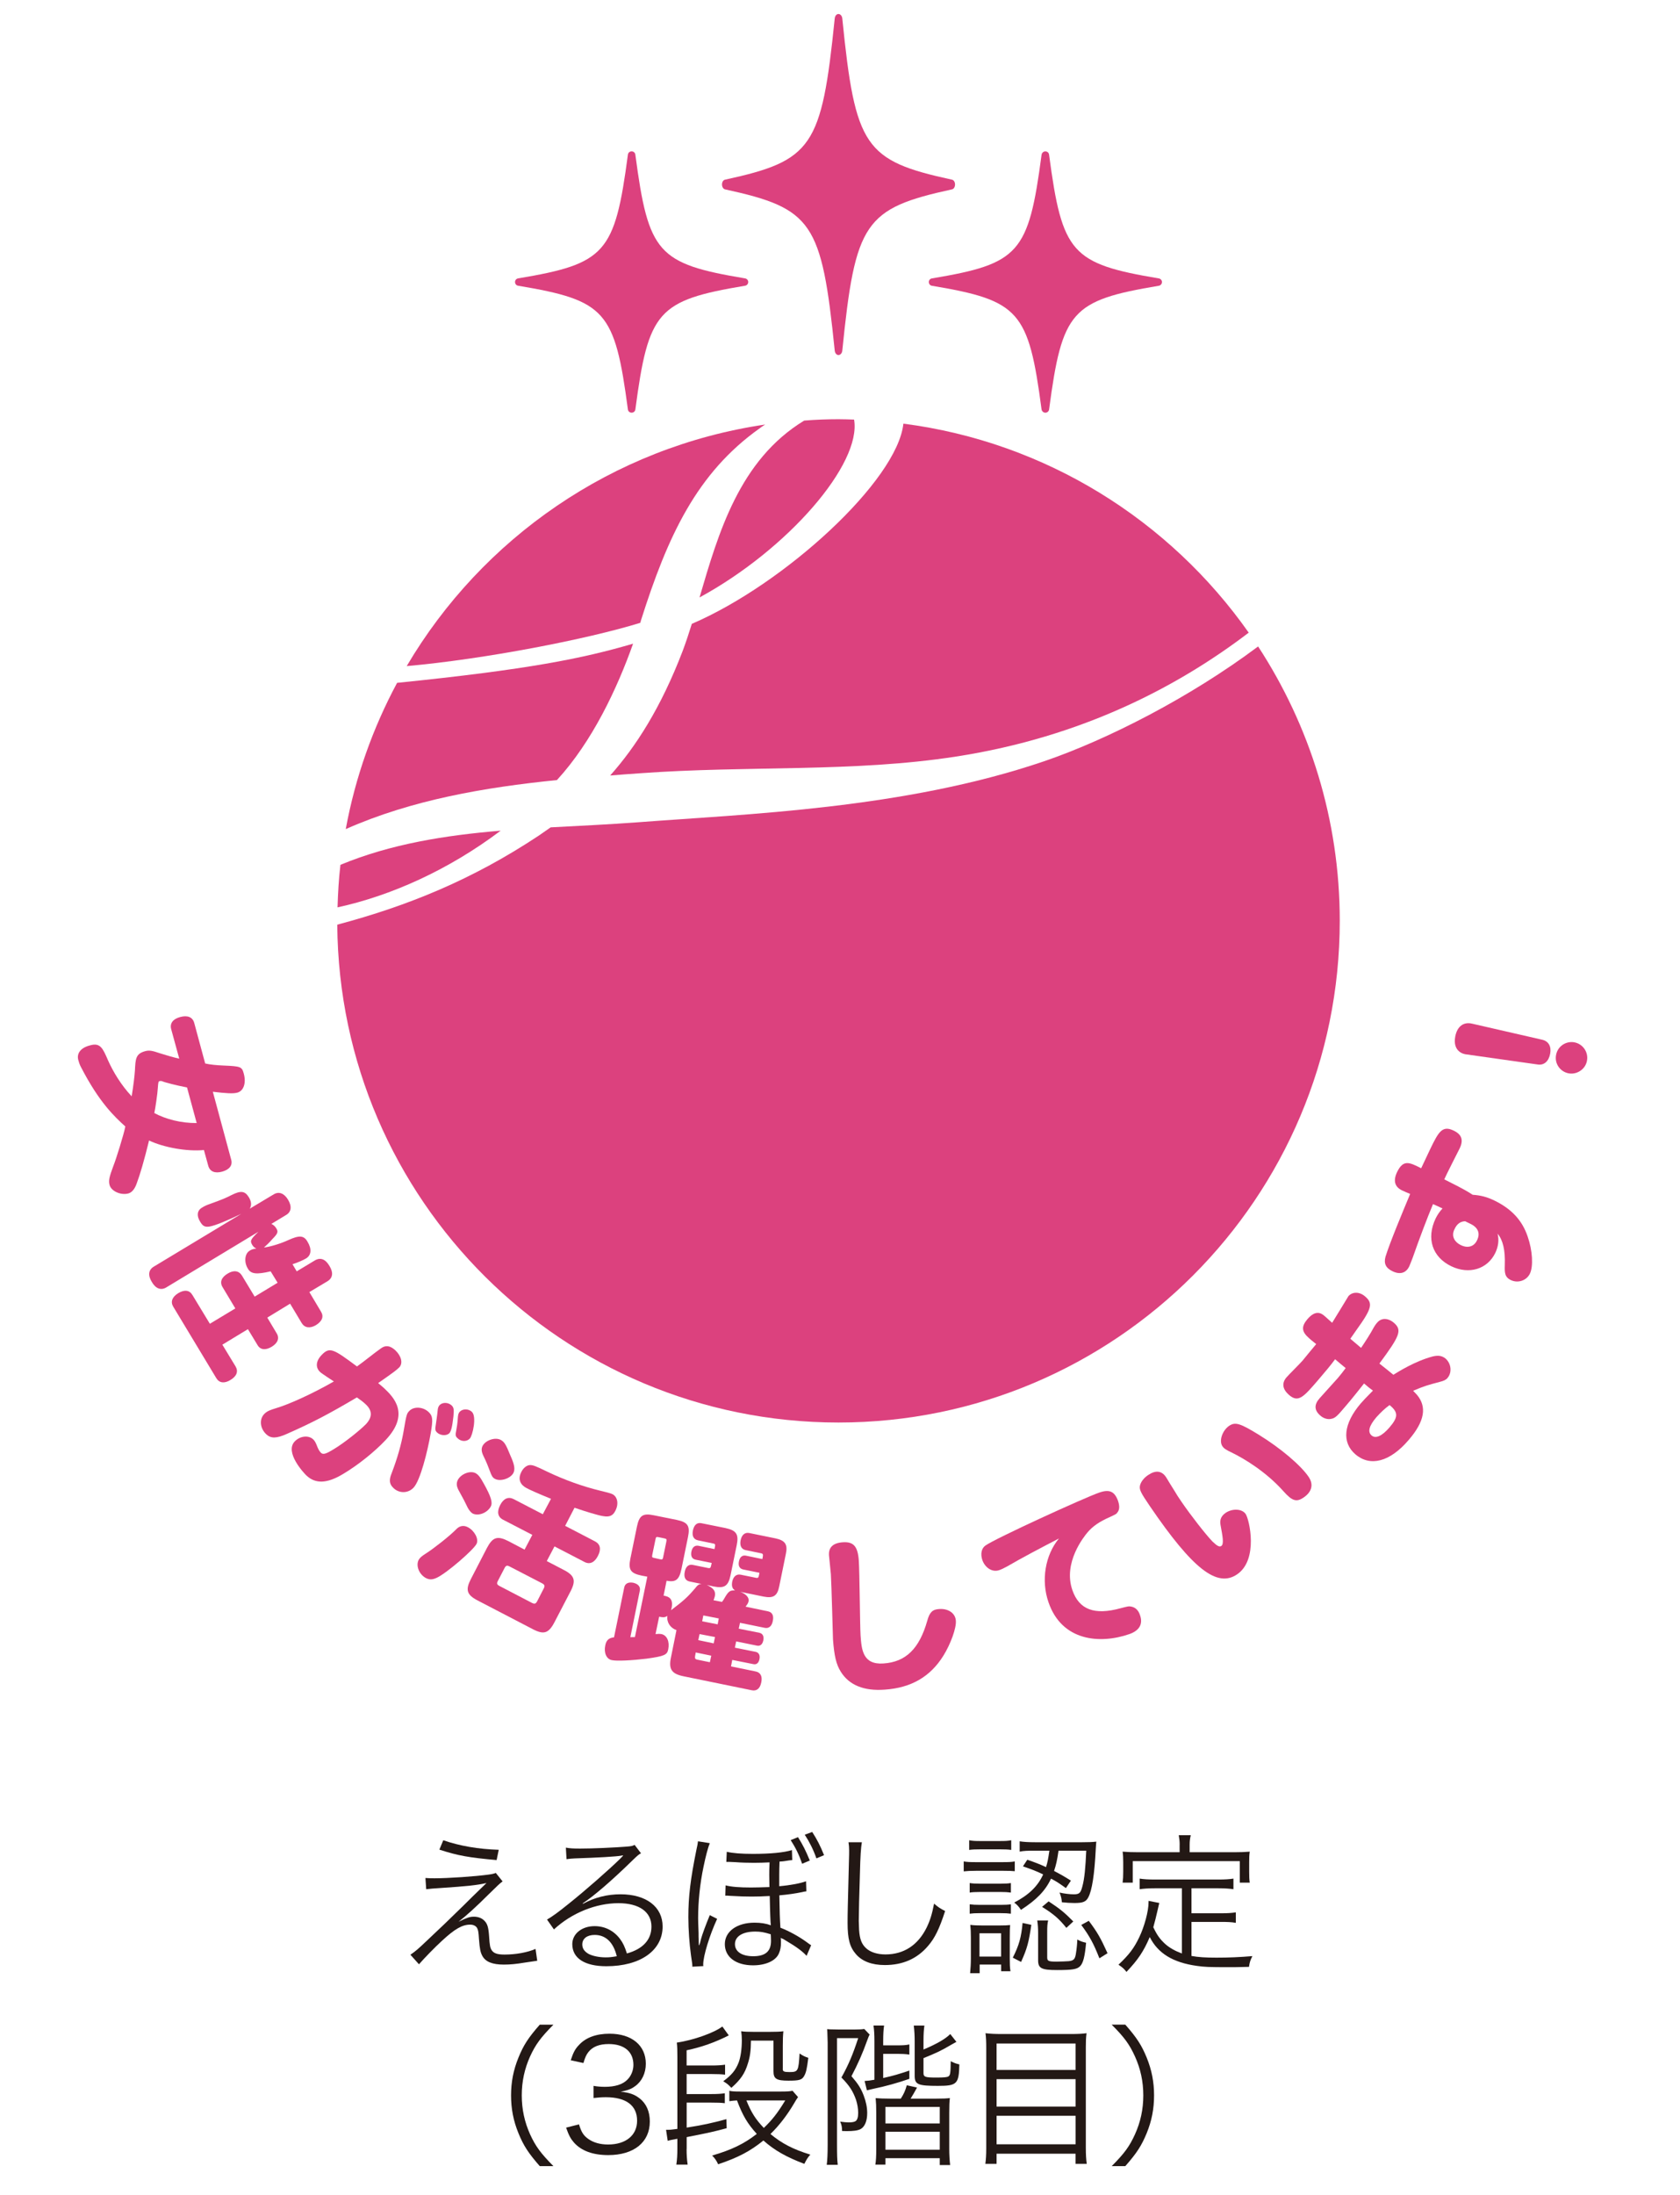 <?xml version="1.0" encoding="utf-8"?>
<!-- Generator: Adobe Illustrator 15.0.2, SVG Export Plug-In . SVG Version: 6.00 Build 0)  -->
<!DOCTYPE svg PUBLIC "-//W3C//DTD SVG 1.1//EN" "http://www.w3.org/Graphics/SVG/1.1/DTD/svg11.dtd">
<svg version="1.1" id="レイヤー_1" xmlns="http://www.w3.org/2000/svg" xmlns:xlink="http://www.w3.org/1999/xlink" x="0px"
	 y="0px" width="120px" height="156.649px" viewBox="0 0 120 156.649" enable-background="new 0 0 120 156.649"
	 xml:space="preserve">
<g>
	<g>
		<path fill="#DC417E" d="M24.316,61.729c-0.118,1-0.176,2.014-0.206,3.035c3.788-0.822,7.912-2.654,11.653-5.473
			C31.819,59.621,27.925,60.232,24.316,61.729"/>
		<path fill="#DC417E" d="M45.22,45.944c-3.598,1.055-7.476,1.841-16.856,2.795c-1.729,3.221-2.984,6.723-3.667,10.439
			c4.709-2.087,9.923-2.978,15.084-3.499C42.315,52.922,44.094,49.116,45.22,45.944"/>
		<path fill="#DC417E" d="M49.416,44.528c-0.211,0.68-0.428,1.333-0.656,1.941c-1.546,4.035-3.339,6.823-5.176,8.884
			c0.729-0.058,1.451-0.115,2.17-0.162c7.675-0.559,15.197-0.049,22.545-1.192c9.035-1.397,15.883-5.026,20.895-8.842
			c-5.643-8.011-14.479-13.606-24.666-14.918C64.094,34.301,56.043,41.684,49.416,44.528"/>
		<path fill="#DC417E" d="M59.888,101.535c19.778,0,35.809-16.035,35.809-35.812c0-7.223-2.152-13.945-5.832-19.581
			c-4.863,3.641-10.793,6.664-15.32,8.206c-9.992,3.395-21.264,3.751-29.068,4.35c-2.018,0.15-4.076,0.244-6.143,0.356
			c-0.288,0.205-0.572,0.401-0.854,0.592c-4.743,3.144-9.343,5.011-14.39,6.354C24.237,85.648,40.202,101.535,59.888,101.535"/>
		<path fill="#DC417E" d="M61.006,29.949c-0.373-0.012-0.741-0.026-1.119-0.026c-0.82,0-1.639,0.032-2.444,0.097
			c-4.633,2.812-6.132,8.042-7.476,12.624C56.293,39.203,61.555,33.105,61.006,29.949"/>
		<path fill="#DC417E" d="M45.779,44.293c1.902-5.998,3.974-10.53,8.501-13.733c0.11-0.093,0.246-0.167,0.374-0.258
			c-10.912,1.605-20.225,8.123-25.604,17.242c5.519-0.488,12.91-1.919,16.688-3.09C45.748,44.41,45.765,44.348,45.779,44.293"/>
		<path fill="#DC417E" d="M51.788,13.516c6.243,1.364,6.903,2.335,7.837,11.525c0.021,0.166,0.13,0.301,0.264,0.301
			c0.139,0,0.255-0.135,0.274-0.301c0.925-9.188,1.585-10.16,7.837-11.525c0.125-0.024,0.217-0.171,0.217-0.348
			c0-0.173-0.092-0.32-0.217-0.343c-6.252-1.357-6.912-2.328-7.837-11.516C60.143,1.133,60.027,1,59.888,1
			c-0.134,0-0.243,0.133-0.264,0.308c-0.934,9.188-1.594,10.158-7.837,11.517c-0.124,0.022-0.216,0.168-0.216,0.343
			C51.572,13.343,51.664,13.49,51.788,13.516"/>
		<path fill="#DC417E" d="M66.344,20.13c0,0.134,0.094,0.252,0.221,0.267c6.248,1.05,6.902,1.79,7.832,8.83
			c0.023,0.126,0.141,0.231,0.27,0.231c0.139,0,0.252-0.105,0.268-0.231c0.934-7.04,1.592-7.783,7.834-8.83
			c0.127-0.016,0.229-0.133,0.229-0.267c0-0.128-0.102-0.241-0.229-0.258c-6.242-1.047-6.9-1.795-7.834-8.824
			c-0.016-0.149-0.129-0.242-0.268-0.242c-0.129,0-0.246,0.093-0.27,0.242c-0.93,7.03-1.584,7.778-7.832,8.824
			C66.439,19.889,66.344,20.001,66.344,20.13"/>
		<path fill="#DC417E" d="M37.013,20.395c6.242,1.049,6.902,1.791,7.836,8.83c0.016,0.137,0.131,0.231,0.266,0.231
			c0.139,0,0.251-0.095,0.268-0.231c0.935-7.039,1.588-7.782,7.831-8.83c0.133-0.015,0.231-0.134,0.231-0.266
			c0-0.128-0.099-0.241-0.231-0.259c-6.243-1.047-6.897-1.794-7.831-8.825c-0.018-0.147-0.129-0.241-0.268-0.241
			c-0.135,0-0.251,0.094-0.266,0.241c-0.934,7.032-1.594,7.78-7.836,8.825c-0.134,0.019-0.225,0.131-0.225,0.259
			C36.789,20.261,36.879,20.38,37.013,20.395"/>
		<path fill="#DC417E" d="M14.566,82.086l0.304,1.105c0.116,0.436,0.475,0.578,0.999,0.438c0.526-0.148,0.763-0.455,0.64-0.871
			l-1.307-4.833c0.925,0.112,1.448,0.149,1.749,0.064c0.454-0.12,0.646-0.688,0.462-1.356c-0.133-0.493-0.207-0.526-1.445-0.578
			c-0.529-0.021-0.954-0.067-1.312-0.146l-0.782-2.894c-0.113-0.414-0.473-0.57-1.012-0.42c-0.513,0.138-0.747,0.456-0.632,0.87
			l0.574,2.099c-0.3-0.059-1.031-0.271-1.36-0.378c-0.597-0.204-0.787-0.234-1.083-0.154c-0.665,0.183-0.682,0.54-0.723,1.369
			c-0.027,0.413-0.106,1.077-0.233,1.85c-0.743-0.786-1.327-1.757-1.686-2.562c-0.377-0.871-0.552-1.288-1.293-1.072
			c-0.66,0.165-0.962,0.572-0.833,1.044c0.042,0.153,0.093,0.325,0.186,0.495c1.315,2.55,2.406,3.548,3.173,4.249
			c-0.102,0.553-0.685,2.408-0.845,2.791c-0.307,0.822-0.364,1.076-0.28,1.385c0.117,0.439,0.797,0.752,1.349,0.602
			c0.237-0.068,0.45-0.301,0.598-0.738c0.227-0.6,0.528-1.625,0.873-3.039C11.695,81.902,13.346,82.203,14.566,82.086
			 M11.022,79.447c0.068-0.281,0.238-1.459,0.25-1.781c0.031-0.441,0.047-0.486,0.124-0.494c0.046-0.021,0.121-0.021,0.203,0.008
			c0.154,0.075,1.01,0.297,1.76,0.438l0.69,2.542C12.939,80.17,11.847,79.887,11.022,79.447"/>
		<path fill="#DC417E" d="M19.405,96.129c0.439-0.264,0.572-0.619,0.356-0.963l-0.668-1.119l1.629-0.994l0.832,1.389
			c0.211,0.34,0.587,0.393,1.015,0.141c0.449-0.281,0.575-0.615,0.356-0.969l-0.828-1.389l1.289-0.77
			c0.39-0.238,0.439-0.621,0.142-1.104c-0.285-0.484-0.647-0.621-1.047-0.381l-1.286,0.775l-0.302-0.508
			c0.338-0.107,0.758-0.287,0.959-0.408c0.39-0.23,0.427-0.684,0.112-1.203c-0.261-0.451-0.583-0.469-1.369-0.113
			c-0.508,0.238-1.292,0.482-1.741,0.531c0.164-0.145,0.376-0.344,0.604-0.605c0.39-0.396,0.429-0.518,0.279-0.76
			c-0.077-0.131-0.202-0.258-0.354-0.32l1.053-0.637c0.374-0.217,0.427-0.617,0.136-1.096c-0.278-0.461-0.654-0.598-1.021-0.377
			l-1.711,1.023c0.14-0.24,0.123-0.508-0.069-0.822c-0.274-0.447-0.575-0.482-1.235-0.15c-0.417,0.211-0.592,0.293-1.539,0.633
			c-0.222,0.072-0.438,0.178-0.563,0.262c-0.353,0.203-0.399,0.574-0.151,0.982c0.17,0.295,0.312,0.438,0.7,0.367
			c0.395-0.072,1.157-0.381,2.258-0.906l-6.257,3.771c-0.379,0.229-0.431,0.623-0.141,1.09c0.273,0.482,0.654,0.621,1.029,0.396
			l6.591-3.979c-0.604,0.576-0.607,0.664-0.438,0.955c0.072,0.109,0.139,0.174,0.284,0.254c-0.199,0.012-0.36,0.062-0.484,0.152
			c-0.344,0.205-0.409,0.814-0.118,1.277c0.217,0.385,0.618,0.426,1.625,0.191l0.498,0.814l-1.64,0.99l-0.907-1.5
			c-0.217-0.354-0.589-0.41-1.021-0.145c-0.447,0.268-0.584,0.611-0.361,0.973l0.908,1.514l-1.819,1.096l-1.242-2.047
			c-0.211-0.363-0.574-0.406-1.021-0.135c-0.43,0.264-0.562,0.611-0.354,0.959l3.08,5.109c0.207,0.342,0.573,0.391,1.002,0.129
			c0.455-0.271,0.577-0.611,0.377-0.961l-0.949-1.562l1.825-1.107l0.678,1.121C18.584,96.35,18.963,96.395,19.405,96.129"/>
		<path fill="#DC417E" d="M30.623,100.793c-0.4-0.389-1.08-0.428-1.401-0.07c-0.165,0.17-0.194,0.254-0.392,1.426
			c-0.171,0.984-0.459,1.973-0.853,2.998c-0.21,0.51-0.165,0.791,0.14,1.076c0.412,0.387,1.046,0.369,1.426-0.043
			c0.475-0.51,0.985-2.52,1.224-3.887C30.936,101.309,30.91,101.07,30.623,100.793"/>
		<path fill="#DC417E" d="M31.397,100.297c-0.078,0.09-0.114,0.182-0.131,0.33c-0.041,0.441-0.104,0.822-0.161,1.225
			c-0.027,0.184,0,0.289,0.107,0.391c0.248,0.234,0.673,0.256,0.883,0.059c0.133-0.15,0.211-0.484,0.291-1.191
			c0.051-0.51,0.029-0.646-0.129-0.799C32.006,100.084,31.607,100.076,31.397,100.297"/>
		<path fill="#DC417E" d="M33.557,102.68c0.202-0.207,0.509-1.572,0.148-1.908c-0.239-0.227-0.653-0.229-0.864-0.008
			c-0.077,0.076-0.113,0.189-0.13,0.338c-0.035,0.543-0.081,0.756-0.117,0.963c-0.076,0.369-0.065,0.455,0.09,0.592
			C32.938,102.91,33.339,102.914,33.557,102.68"/>
		<path fill="#DC417E" d="M27.445,99.094c-0.139-0.131-0.279-0.242-0.434-0.373c1.17-0.818,1.281-0.904,1.511-1.125
			c0.272-0.291,0.151-0.801-0.281-1.213c-0.375-0.344-0.699-0.391-1.043-0.133c-0.555,0.395-1.138,0.883-1.699,1.283
			c-1.673-1.242-1.95-1.426-2.526-0.816c-0.419,0.432-0.447,0.895-0.106,1.215c0.114,0.111,0.849,0.58,0.98,0.672
			c-1.524,0.873-3.173,1.621-4.085,1.893c-0.527,0.158-0.714,0.248-0.896,0.439c-0.354,0.375-0.299,1.01,0.152,1.438
			c0.334,0.309,0.721,0.309,1.485-0.033c1.793-0.791,2.957-1.398,4.989-2.598c0.257,0.178,0.473,0.338,0.639,0.5
			c0.465,0.438,0.477,0.908,0.01,1.406c-0.426,0.438-1.543,1.33-2.257,1.762c-0.597,0.369-0.799,0.43-0.951,0.291
			c-0.09-0.078-0.187-0.242-0.252-0.402c-0.132-0.344-0.2-0.455-0.298-0.551c-0.339-0.332-0.951-0.26-1.333,0.137
			c-0.742,0.783,0.687,2.289,0.829,2.422c0.65,0.621,1.479,0.588,2.61-0.09c1.051-0.619,2.269-1.594,3.053-2.43
			C29.317,100.912,28.099,99.713,27.445,99.094"/>
		<path fill="#DC417E" d="M33.403,107.604c0.078,0.156,0.229,0.352,0.347,0.42c0.41,0.215,1.062-0.039,1.303-0.492
			c0.15-0.285,0.027-0.695-0.49-1.625c-0.269-0.494-0.404-0.654-0.6-0.76c-0.378-0.197-1.027,0.051-1.259,0.482
			c-0.114,0.229-0.106,0.443,0.059,0.75C33.075,106.934,33.258,107.295,33.403,107.604"/>
		<path fill="#DC417E" d="M43.094,108.219c0.443,0.076,0.686-0.035,0.858-0.381c0.255-0.488,0.162-0.998-0.203-1.188
			c-0.122-0.061-0.451-0.15-0.881-0.25c-1.24-0.299-2.541-0.768-3.745-1.34c-0.902-0.439-1.055-0.492-1.279-0.488
			c-0.216,0.012-0.465,0.205-0.598,0.477c-0.298,0.562-0.048,0.957,0.375,1.17c0.169,0.096,0.799,0.381,1.736,0.762l-0.585,1.1
			l-2.079-1.078c-0.378-0.195-0.724-0.049-0.964,0.418c-0.249,0.479-0.181,0.854,0.202,1.051l2.091,1.082l-0.553,1.053l-1.15-0.604
			c-0.784-0.398-1.126-0.299-1.537,0.484l-1.148,2.221c-0.401,0.775-0.294,1.125,0.484,1.529l3.941,2.049
			c0.778,0.406,1.123,0.299,1.535-0.477l1.156-2.219c0.404-0.779,0.297-1.133-0.488-1.537l-1.207-0.629l0.551-1.047l2.138,1.109
			c0.38,0.201,0.724,0.043,0.967-0.436c0.243-0.469,0.171-0.83-0.205-1.029l-2.139-1.111l0.67-1.293
			C41.771,107.873,42.793,108.184,43.094,108.219 M38.837,113.383l-0.469,0.912c-0.103,0.184-0.183,0.207-0.367,0.117l-2.326-1.211
			c-0.188-0.1-0.206-0.184-0.114-0.357l0.476-0.918c0.098-0.188,0.182-0.211,0.363-0.115l2.322,1.201
			C38.909,113.113,38.93,113.203,38.837,113.383"/>
		<path fill="#DC417E" d="M35.362,105.561c0.391,0.203,1.103-0.029,1.312-0.43c0.121-0.258,0.09-0.57-0.224-1.256
			c-0.311-0.775-0.43-0.965-0.688-1.102c-0.394-0.205-1.076,0.021-1.29,0.428c-0.106,0.205-0.084,0.436,0.07,0.74
			c0.209,0.432,0.316,0.697,0.465,1.1C35.113,105.342,35.195,105.48,35.362,105.561"/>
		<path fill="#DC417E" d="M34.039,110.197c0.174-0.338-0.142-0.939-0.614-1.186c-0.277-0.15-0.556-0.113-0.778,0.086
			c-0.552,0.57-1.717,1.459-2.15,1.736c-0.38,0.24-0.503,0.348-0.594,0.508c-0.215,0.422,0.039,1.041,0.522,1.297
			c0.252,0.125,0.453,0.125,0.776-0.023C31.924,112.275,33.811,110.635,34.039,110.197"/>
		<path fill="#DC417E" d="M55.387,109.803l-1.867-0.381c-0.307-0.059-0.532,0.113-0.618,0.514c-0.075,0.391,0.051,0.646,0.366,0.707
			l1.1,0.227c0.161,0.035,0.146,0.098,0.087,0.412l-1.177-0.244c-0.252-0.049-0.436,0.096-0.496,0.41
			c-0.067,0.311,0.045,0.518,0.295,0.574l1.17,0.238c-0.061,0.332-0.072,0.393-0.238,0.361l-1.098-0.223
			c-0.301-0.064-0.524,0.117-0.607,0.484c-0.063,0.318,0,0.514,0.201,0.641c-0.359-0.023-0.473,0.045-0.782,0.592
			c-0.039,0.064-0.079,0.135-0.151,0.223l-0.607-0.117c0.047-0.119,0.069-0.188,0.094-0.281c0.094-0.457-0.226-0.641-0.573-0.809
			l0.478,0.104c0.779,0.158,1.056-0.023,1.218-0.801l0.44-2.145c0.16-0.781-0.026-1.053-0.803-1.221l-1.708-0.344
			c-0.321-0.07-0.533,0.115-0.618,0.516c-0.078,0.391,0.048,0.641,0.375,0.707l1.062,0.221c0.186,0.033,0.174,0.07,0.104,0.402
			l-1.15-0.238c-0.253-0.043-0.436,0.102-0.499,0.418c-0.062,0.316,0.044,0.52,0.297,0.574l1.154,0.234
			c-0.08,0.361-0.081,0.396-0.265,0.361l-1.078-0.219c-0.296-0.066-0.514,0.115-0.581,0.482c-0.083,0.385,0.034,0.633,0.339,0.699
			l0.863,0.178c-0.19,0.004-0.288,0.08-0.483,0.332c-0.573,0.664-0.826,0.875-1.699,1.541c0.251-0.889-0.232-0.982-0.533-1.043
			l0.213-1.059c0.64,0.113,0.896-0.039,1.065-0.848l0.461-2.26c0.169-0.812-0.008-1.07-0.802-1.236l-1.616-0.326
			c-0.804-0.166-1.058,0-1.227,0.814l-0.467,2.275c-0.159,0.793,0.006,1.049,0.812,1.215l0.398,0.074l-0.885,4.311l-0.327,0.006
			l0.676-3.316c0.058-0.275-0.107-0.482-0.473-0.568c-0.348-0.062-0.583,0.057-0.639,0.336l-0.73,3.561
			c-0.37,0.037-0.552,0.207-0.625,0.574c-0.115,0.52,0.084,0.98,0.463,1.051c0.343,0.082,1.463,0.023,2.486-0.102
			c1.264-0.176,1.469-0.268,1.547-0.66c0.114-0.559-0.09-1.008-0.479-1.094c-0.128-0.021-0.249-0.021-0.427,0l0.258-1.242
			c0.235,0.047,0.376,0.08,0.59-0.055c-0.067,0.438,0.194,0.854,0.647,1.014l-0.391,1.939c-0.182,0.848,0.043,1.18,0.897,1.355
			l4.875,0.998c0.353,0.072,0.59-0.125,0.676-0.562c0.093-0.432-0.052-0.709-0.396-0.779l-1.765-0.363l0.089-0.463l1.511,0.303
			c0.223,0.047,0.375-0.082,0.432-0.357c0.056-0.273-0.04-0.465-0.258-0.518l-1.499-0.301l0.094-0.447l1.479,0.301
			c0.237,0.053,0.401-0.09,0.461-0.381c0.054-0.281-0.042-0.482-0.274-0.533l-1.483-0.297l0.09-0.418l1.765,0.359
			c0.294,0.062,0.512-0.119,0.578-0.494c0.081-0.373-0.037-0.623-0.344-0.684l-1.603-0.334c0.114-0.143,0.193-0.254,0.217-0.389
			c0.056-0.254-0.191-0.527-0.605-0.672l1.672,0.342c0.693,0.135,0.987-0.033,1.123-0.734l0.473-2.314
			C56.275,110.242,56.09,109.951,55.387,109.803 M47.369,111.141c-0.031,0.164-0.061,0.191-0.233,0.152l-0.393-0.09
			c-0.17-0.025-0.18-0.057-0.151-0.227l0.229-1.104c0.032-0.172,0.059-0.186,0.23-0.152l0.394,0.082
			c0.166,0.033,0.182,0.064,0.153,0.225L47.369,111.141z M50.705,118.645l-0.827-0.17c-0.263-0.053-0.275-0.057-0.183-0.527
			l1.11,0.23L50.705,118.645z M50.979,117.299l-1.102-0.232l0.091-0.432l1.102,0.211L50.979,117.299z M51.261,115.941l-1.105-0.219
			l0.081-0.418l1.105,0.217L51.261,115.941z"/>
		<path fill="#DC417E" d="M67.08,114.848c-0.477,0.029-0.684,0.232-0.85,0.848c-0.568,1.988-1.529,2.93-3.125,3.037
			c-1.486,0.105-1.564-1.006-1.635-1.986c-0.047-0.756-0.068-4.508-0.127-5.357c-0.072-1.012-0.371-1.359-1.14-1.307
			c-0.709,0.047-1.026,0.369-0.99,0.932c0.016,0.201,0.119,1.127,0.134,1.342c0.048,0.74,0.145,4.521,0.153,4.674
			c0.088,1.148,0.222,1.76,0.556,2.291c0.595,0.959,1.663,1.391,3.139,1.279c1.893-0.127,3.256-0.924,4.189-2.422
			c0.512-0.818,0.938-1.984,0.891-2.498C68.242,115.146,67.734,114.799,67.08,114.848"/>
		<path fill="#DC417E" d="M80.793,114.672c-0.174-0.031-0.184-0.027-0.76,0.121c-1.863,0.512-2.953,0.094-3.434-1.293
			c-0.686-1.971,0.846-3.84,1.078-4.119c0.383-0.447,0.83-0.762,1.621-1.109c0.414-0.197,0.447-0.209,0.5-0.297
			c0.168-0.186,0.189-0.459,0.068-0.828c-0.25-0.701-0.621-0.867-1.359-0.607c-1.037,0.357-7.479,3.299-8.125,3.781
			c-0.277,0.193-0.363,0.6-0.211,1.043c0.205,0.561,0.723,0.873,1.197,0.709c0.143-0.047,0.34-0.139,0.57-0.266
			c1.051-0.611,2.32-1.279,3.701-1.996c-0.988,1.191-1.289,3.004-0.744,4.561c0.951,2.76,3.652,3.002,5.783,2.262
			c0.709-0.252,0.979-0.719,0.748-1.357C81.318,114.928,81.082,114.719,80.793,114.672"/>
		<path fill="#DC417E" d="M87.553,107.977c-0.326,0.225-0.445,0.502-0.371,0.881c0.148,0.795,0.256,1.352,0.055,1.488
			c-0.135,0.09-0.293,0.006-0.633-0.318c-0.486-0.506-1.543-1.861-2.195-2.812c-0.205-0.297-0.383-0.566-0.525-0.816
			c-0.096-0.139-0.523-0.848-0.598-0.971c-0.312-0.455-0.738-0.51-1.283-0.141c-0.318,0.217-0.514,0.49-0.576,0.748
			c-0.059,0.289,0.049,0.502,0.719,1.486c3.047,4.461,4.785,5.826,6.219,4.85c1.537-1.043,0.879-3.914,0.609-4.312
			C88.715,107.691,88.043,107.656,87.553,107.977"/>
		<path fill="#DC417E" d="M89.967,102.441c-1.4-0.867-1.734-0.963-2.18-0.664c-0.48,0.338-0.729,1.066-0.473,1.449
			c0.102,0.154,0.256,0.26,0.67,0.455c0.82,0.396,2.424,1.336,3.695,2.764c0.623,0.699,0.93,0.791,1.443,0.438
			c0.592-0.404,0.719-0.939,0.344-1.479C92.908,104.584,91.465,103.365,89.967,102.441"/>
		<path fill="#DC417E" d="M102.334,96.82c-1.26,0.332-2.469,1.1-2.807,1.307c-0.289-0.236-0.545-0.447-0.998-0.801
			c1.463-1.979,1.639-2.383,1.037-2.908c-0.426-0.361-0.902-0.361-1.193-0.016c-0.082,0.086-0.188,0.238-0.289,0.42
			c-0.148,0.289-0.541,0.91-0.865,1.385l-0.766-0.652l0.422-0.605c1.123-1.557,1.211-1.926,0.627-2.418
			c-0.393-0.342-0.896-0.342-1.184-0.02c-0.029,0.039-0.969,1.604-1.164,1.904c-0.074-0.064-0.441-0.391-0.52-0.465
			c-0.213-0.184-0.619-0.523-1.246,0.205c-0.453,0.535-0.42,0.898,0.127,1.369c0.182,0.17,0.344,0.277,0.5,0.412
			c-0.328,0.389-0.65,0.781-0.982,1.189c-0.162,0.188-0.994,1.012-1.141,1.186c-0.354,0.41-0.285,0.85,0.18,1.254
			c0.67,0.58,1.041,0.143,2.082-1.064c0.527-0.613,0.922-1.088,1.211-1.484c0.27,0.238,0.549,0.461,0.754,0.631
			c-0.174,0.244-0.363,0.477-0.557,0.709c-0.211,0.232-1.279,1.414-1.312,1.455c-0.396,0.453-0.379,0.859,0.072,1.238
			c0.215,0.188,0.508,0.279,0.75,0.225c0.305-0.047,0.465-0.225,1.061-0.93c0.348-0.393,1.252-1.535,1.299-1.598
			c0.236,0.207,0.453,0.383,0.635,0.51c-0.5,0.502-0.705,0.725-0.867,0.91c-1.234,1.439-1.377,2.783-0.389,3.635
			c1.061,0.91,2.469,0.545,3.807-1.02c1.164-1.35,1.303-2.371,0.598-3.219c-0.115-0.127-0.252-0.273-0.277-0.295
			c0.836-0.354,1.045-0.406,1.91-0.637c0.285-0.07,0.447-0.152,0.543-0.275c0.338-0.391,0.268-1.033-0.139-1.387
			C103.004,96.77,102.744,96.723,102.334,96.82 M99.246,101.889c-0.525,0.609-0.982,0.816-1.271,0.574
			c-0.299-0.254-0.191-0.688,0.336-1.303c0.289-0.324,0.629-0.648,0.945-0.871C99.908,100.82,99.861,101.17,99.246,101.889"/>
		<path fill="#DC417E" d="M106.74,85.689c-0.531-0.254-0.965-0.371-1.549-0.41c-0.695-0.457-1.42-0.781-2.029-1.1
			c0.135-0.318,0.93-1.869,1.102-2.215c0.281-0.584,0.148-0.99-0.426-1.262c-0.816-0.398-1.084,0.088-1.668,1.291
			c-0.09,0.193-0.211,0.438-0.658,1.393c-0.842-0.424-1.273-0.646-1.721,0.273c-0.293,0.621-0.166,1.061,0.357,1.309
			c0.111,0.049,0.436,0.201,0.578,0.252c-0.559,1.334-1.453,3.482-1.764,4.486c-0.129,0.482,0.021,0.805,0.51,1.035
			c0.527,0.252,0.957,0.135,1.193-0.361c0.037-0.104,0.143-0.332,0.244-0.615c0.461-1.322,1.049-2.869,1.449-3.82
			c0.225,0.094,0.449,0.207,0.68,0.312c-0.203,0.209-0.371,0.463-0.494,0.715c-0.676,1.424-0.24,2.756,1.125,3.412
			c1.27,0.607,2.58,0.205,3.141-0.961c0.213-0.453,0.275-0.916,0.16-1.367c0.381,0.457,0.553,1.17,0.516,2.221
			c-0.016,0.559-0.016,0.875,0.432,1.092c0.508,0.242,1.121,0.035,1.361-0.459c0.252-0.523,0.189-1.652-0.16-2.648
			C108.732,87.111,107.975,86.289,106.74,85.689 M105.5,88.533c-0.207,0.443-0.654,0.582-1.148,0.342
			c-0.51-0.248-0.691-0.689-0.457-1.143c0.168-0.371,0.424-0.557,0.76-0.562l0.385,0.188
			C105.578,87.619,105.748,88.035,105.5,88.533"/>
		<path fill="#DC417E" d="M112.455,74.398c-0.611-0.11-1.197,0.29-1.307,0.902c-0.119,0.613,0.289,1.197,0.896,1.311
			c0.598,0.112,1.207-0.298,1.311-0.901C113.471,75.106,113.066,74.513,112.455,74.398"/>
		<path fill="#DC417E" d="M110.17,74.216l-5.027-1.152c-0.609-0.142-1.061,0.2-1.197,0.922c-0.199,1.085,0.613,1.262,0.799,1.274
			l5.105,0.722c0.445,0.061,0.775-0.229,0.877-0.773C110.822,74.695,110.613,74.322,110.17,74.216"/>
	</g>
	<g>
		<g>
			<path fill="#231815" d="M30.388,134.045c0.272,0.021,0.417,0.021,0.656,0.021c0.967,0,2.903-0.131,3.846-0.262
				c0.252-0.033,0.384-0.064,0.526-0.119l0.483,0.602c-0.233,0.174-0.343,0.287-0.979,0.908c-0.921,0.922-1.631,1.557-2.167,1.973
				c0.615-0.299,0.802-0.361,1.097-0.361c0.305,0,0.558,0.096,0.744,0.283c0.221,0.219,0.295,0.471,0.34,1.096
				c0.043,0.689,0.077,0.855,0.199,1.031c0.149,0.209,0.403,0.293,0.908,0.293c0.799,0,1.63-0.15,2.212-0.402l0.121,0.844
				c-0.109,0.014-0.109,0.014-0.89,0.131c-0.602,0.1-1.017,0.143-1.498,0.143c-0.818,0-1.305-0.199-1.533-0.621
				c-0.131-0.242-0.188-0.484-0.241-1.209c-0.03-0.504-0.057-0.621-0.121-0.756c-0.077-0.166-0.273-0.266-0.503-0.266
				c-0.571,0-1.109,0.309-2.018,1.152c-0.538,0.492-1.259,1.238-1.643,1.678l-0.612-0.682c0.382-0.262,0.523-0.383,1.181-1.008
				c0.79-0.734,1.699-1.609,2.588-2.482c0.317-0.32,0.876-0.869,1.664-1.627c-0.678,0.154-1.402,0.23-3.262,0.354
				c-0.525,0.033-0.759,0.049-1.044,0.088L30.388,134.045z M31.662,131.352c1.156,0.402,2.517,0.637,3.962,0.68l-0.151,0.734
				c-1.973-0.176-2.773-0.316-4.089-0.746L31.662,131.352z"/>
			<path fill="#231815" d="M40.419,131.879c0.307,0.053,0.503,0.066,1.03,0.066c0.908,0,2.366-0.066,3.353-0.143
				c0.283-0.023,0.384-0.043,0.527-0.121l0.456,0.6c-0.152,0.08-0.208,0.123-0.56,0.461c-1.511,1.479-2.837,2.619-3.603,3.113
				l0.024,0.029c0.831-0.449,1.716-0.676,2.682-0.676c1.831,0,3.002,0.895,3.002,2.299c0,1.709-1.585,2.836-4.019,2.836
				c-1.545,0-2.433-0.568-2.433-1.578c0-0.734,0.68-1.283,1.59-1.283c0.733,0,1.366,0.318,1.809,0.9
				c0.228,0.303,0.349,0.57,0.502,1.049c1.15-0.318,1.753-0.986,1.753-1.916c0-1.051-0.878-1.672-2.357-1.672
				c-1.609,0-3.339,0.697-4.608,1.873l-0.493-0.703c0.395-0.232,0.789-0.516,1.533-1.117c1.174-0.932,2.903-2.455,3.662-3.197
				c0.062-0.066,0.062-0.066,0.15-0.154c0,0,0.023-0.02,0.041-0.045l0.046-0.041l-0.021-0.025c-0.032,0-0.032,0-0.1,0.016
				c-0.352,0.066-1.665,0.143-3.33,0.197c-0.241,0.01-0.35,0.023-0.589,0.055L40.419,131.879z M42.48,138.109
				c-0.551,0-0.888,0.266-0.888,0.68c0,0.283,0.142,0.494,0.438,0.668c0.284,0.154,0.757,0.254,1.228,0.254
				c0.273,0,0.403-0.014,0.798-0.08C43.816,138.637,43.265,138.109,42.48,138.109z"/>
			<path fill="#231815" d="M49.453,140.377c0-0.176,0-0.176-0.098-0.82c-0.11-0.799-0.187-1.83-0.187-2.717
				c0-1.479,0.154-2.729,0.576-4.809c0.078-0.35,0.09-0.414,0.112-0.605l0.843,0.133c-0.13,0.32-0.285,0.898-0.448,1.688
				c-0.252,1.191-0.385,2.486-0.385,3.672c0,0.262,0.014,0.514,0.023,0.775c0.011,0.271,0.011,0.271,0.011,0.539
				c0,0.107,0.014,0.184,0.014,0.609h0.03c0.056-0.141,0.056-0.141,0.12-0.416c0.09-0.336,0.349-1.039,0.635-1.729l0.525,0.264
				c-0.534,1.15-0.995,2.648-0.995,3.254c0,0.021,0,0.064,0.01,0.119L49.453,140.377z M57.613,139.602
				c-0.272-0.309-0.755-0.662-1.436-1.062c-0.218-0.133-0.218-0.133-0.242-0.146c-0.12-0.041-0.12-0.041-0.173-0.076
				c0.022,0.121,0.022,0.174,0.022,0.32c0,0.326-0.045,0.557-0.146,0.789c-0.218,0.523-0.939,0.852-1.849,0.852
				c-1.227,0-2.015-0.594-2.015-1.512c0-0.908,0.866-1.533,2.125-1.533c0.437,0,0.812,0.057,1.161,0.186
				c-0.024-0.152-0.055-0.854-0.078-2.09c-0.577,0.031-0.83,0.041-1.305,0.041c-0.492,0-0.754-0.01-1.553-0.053
				c-0.089-0.012-0.153-0.012-0.23-0.012c-0.013,0-0.044,0-0.087,0l0.021-0.734c0.429,0.109,0.999,0.152,1.818,0.152
				c0.36,0,0.789-0.014,1.314-0.031c-0.013-0.572-0.013-0.734-0.013-0.867c0-0.197,0-0.414,0.023-0.896
				c-0.429,0.021-0.703,0.031-1.119,0.031c-0.448,0-0.896-0.012-1.314-0.045c-0.394-0.021-0.45-0.021-0.657-0.021l0.033-0.719
				c0.429,0.098,1.029,0.148,1.859,0.148c1.259,0,2.236-0.094,2.795-0.271l0.022,0.713c-0.219,0.021-0.219,0.021-0.547,0.074
				c-0.066,0.01-0.154,0.023-0.36,0.033c-0.014,0.383-0.022,0.6-0.022,0.92c0,0.066,0,0.094,0,0.84
				c0.832-0.072,1.545-0.215,1.915-0.355l0.022,0.719c-0.111,0.014-0.146,0.014-0.307,0.057c-0.48,0.098-1.008,0.176-1.622,0.229
				c0.023,1.283,0.033,1.621,0.076,2.311c0.604,0.23,1.35,0.639,1.897,1.043c0.174,0.131,0.196,0.143,0.298,0.207L57.613,139.602z
				 M53.946,137.869c-0.901,0-1.449,0.344-1.449,0.896c0,0.539,0.495,0.865,1.305,0.865c0.866,0,1.27-0.348,1.27-1.092
				c0-0.09-0.011-0.477-0.021-0.477C54.569,137.912,54.317,137.869,53.946,137.869z M57,131.131
				c0.352,0.561,0.561,0.977,0.843,1.668l-0.547,0.23c-0.221-0.645-0.47-1.15-0.819-1.688L57,131.131z M58.015,130.76
				c0.352,0.547,0.572,0.973,0.846,1.656l-0.547,0.229c-0.207-0.604-0.493-1.17-0.832-1.689L58.015,130.76z"/>
			<path fill="#231815" d="M61.562,131.494c-0.066,0.373-0.109,0.934-0.141,2.312c-0.045,1.312-0.08,2.805-0.08,3.299
				c0,0.127,0.014,0.402,0.023,0.656c0.045,0.656,0.186,1.018,0.516,1.311c0.305,0.275,0.799,0.428,1.367,0.428
				c1.307,0,2.314-0.656,2.936-1.904c0.254-0.525,0.387-0.955,0.537-1.721c0.307,0.264,0.438,0.35,0.789,0.527
				c-0.416,1.281-0.734,1.928-1.215,2.486c-0.779,0.92-1.807,1.371-3.09,1.371c-0.932,0-1.621-0.268-2.059-0.77
				c-0.451-0.514-0.604-1.098-0.604-2.244c0-0.732,0.012-1.01,0.098-4.455c0.013-0.33,0.013-0.539,0.013-0.713
				c0-0.23-0.013-0.363-0.045-0.582h0.955V131.494z"/>
			<path fill="#231815" d="M68.838,132.863c0.236,0.043,0.455,0.051,0.875,0.051h1.896c0.455,0,0.637-0.008,0.875-0.051v0.697
				c-0.232-0.021-0.439-0.029-0.803-0.029h-1.969c-0.396,0-0.617,0.014-0.875,0.041V132.863z M69.227,131.352
				c0.244,0.045,0.408,0.055,0.791,0.055h1.422c0.377,0,0.553-0.01,0.791-0.055v0.689c-0.25-0.033-0.447-0.041-0.791-0.041h-1.422
				c-0.338,0-0.561,0.008-0.791,0.041V131.352z M69.264,134.406c0.215,0.031,0.371,0.045,0.74,0.045h1.465
				c0.377,0,0.541-0.014,0.738-0.045v0.68c-0.227-0.031-0.404-0.043-0.738-0.043h-1.465c-0.35,0-0.547,0.012-0.74,0.043V134.406z
				 M69.264,135.922c0.215,0.029,0.379,0.041,0.74,0.041h1.465c0.363,0,0.541-0.012,0.738-0.041v0.672
				c-0.227-0.029-0.404-0.039-0.738-0.039h-1.465c-0.35,0-0.512,0.01-0.74,0.039V135.922z M69.295,140.84
				c0.033-0.342,0.053-0.693,0.053-1.062v-1.492c0-0.385-0.012-0.6-0.041-0.895c0.25,0.031,0.471,0.043,0.885,0.043h1.162
				c0.404,0,0.645-0.012,0.801-0.031c-0.023,0.186-0.029,0.447-0.029,0.852v1.545c0,0.373,0.008,0.668,0.051,0.9h-0.668v-0.475
				h-1.533v0.617h-0.68V140.84L69.295,140.84z M69.963,139.654h1.543v-1.664h-1.543V139.654z M73.666,137.389
				c-0.178,1.225-0.295,1.684-0.732,2.648l-0.592-0.305c0.447-0.879,0.609-1.471,0.699-2.477L73.666,137.389z M73.379,132.742
				c0.625,0.217,0.83,0.297,1.338,0.525c0.117-0.383,0.141-0.525,0.24-1.172h-1.031c-0.525,0-0.807,0.01-1.092,0.068v-0.736
				c0.26,0.043,0.609,0.066,1.104,0.066h3.35c0.441,0,0.746-0.01,1.02-0.043c-0.018,0.154-0.018,0.217-0.039,0.525
				c-0.09,1.816-0.268,2.969-0.539,3.461c-0.162,0.312-0.395,0.395-0.986,0.395c-0.271,0-0.586-0.02-0.895-0.053
				c-0.025-0.273-0.057-0.416-0.168-0.693c0.354,0.08,0.715,0.125,1.031,0.125c0.389,0,0.482-0.104,0.602-0.574
				c0.148-0.535,0.221-1.324,0.275-2.541h-1.979c-0.104,0.701-0.166,0.977-0.32,1.445c0.439,0.23,0.643,0.342,1.203,0.693
				l-0.357,0.533c-0.473-0.338-0.646-0.457-1.062-0.676c-0.404,0.861-1.031,1.51-2.148,2.23c-0.16-0.24-0.271-0.361-0.482-0.523
				c1.041-0.539,1.688-1.164,2.068-2.008c-0.523-0.252-0.766-0.338-1.445-0.576L73.379,132.742z M74.803,139.742
				c0,0.229,0.109,0.273,0.668,0.273c0.252,0,0.756-0.023,0.869-0.033c0.369-0.043,0.461-0.15,0.521-0.613
				c0.043-0.254,0.076-0.572,0.09-0.932c0.24,0.131,0.375,0.174,0.627,0.23c-0.09,1-0.211,1.455-0.43,1.676
				c-0.219,0.217-0.535,0.273-1.645,0.273c-1.107,0-1.352-0.123-1.352-0.693v-1.963c0-0.338-0.02-0.6-0.062-0.885h0.779
				c-0.057,0.229-0.068,0.428-0.068,0.842v1.824H74.803z M74.902,135.713c0.809,0.533,1.148,0.809,1.762,1.434l-0.494,0.459
				c-0.531-0.66-0.914-0.986-1.736-1.5L74.902,135.713z M77.771,137.102c0.611,0.818,0.83,1.193,1.338,2.311l-0.58,0.365
				c-0.418-1.064-0.703-1.582-1.295-2.381L77.771,137.102z"/>
			<path fill="#231815" d="M84.424,134.779h-1.936c-0.471,0-0.758,0.025-1.084,0.066v-0.756c0.295,0.045,0.604,0.066,1.084,0.066
				h4.533c0.482,0,0.789-0.021,1.082-0.066v0.756c-0.303-0.041-0.6-0.066-1.082-0.066h-1.916v1.785h2.117
				c0.467,0,0.762-0.021,1.051-0.066v0.748c-0.318-0.057-0.602-0.066-1.051-0.066h-2.117v2.43c0.482,0.088,1.006,0.121,1.787,0.121
				c0.887,0,1.643-0.033,2.566-0.109c-0.146,0.273-0.201,0.449-0.244,0.766c-0.953,0.023-1.031,0.023-1.324,0.023
				c-1.623,0-1.84-0.014-2.398-0.092c-1.713-0.238-2.781-0.895-3.367-2.057c-0.447,1.041-0.844,1.623-1.662,2.486
				c-0.188-0.23-0.264-0.305-0.572-0.514c0.758-0.713,1.105-1.172,1.48-1.951c0.371-0.766,0.668-1.871,0.668-2.498
				c0-0.029,0-0.068,0-0.107l0.766,0.15c-0.031,0.145-0.031,0.145-0.133,0.572c-0.055,0.264-0.217,0.896-0.293,1.162
				c0.283,0.59,0.48,0.852,0.861,1.205c0.32,0.275,0.684,0.482,1.18,0.666v-4.654H84.424z M84.262,131.682
				c0-0.254-0.02-0.426-0.064-0.689h0.857c-0.059,0.236-0.08,0.436-0.08,0.676v0.537h3.199c0.426,0,0.746-0.012,1.094-0.041
				c-0.035,0.227-0.041,0.438-0.041,0.746v0.689c0,0.33,0.006,0.545,0.041,0.777h-0.711v-1.537H80.91v1.537h-0.723
				c0.031-0.24,0.043-0.441,0.043-0.777v-0.689c0-0.289-0.012-0.537-0.043-0.746c0.35,0.029,0.668,0.041,1.109,0.041h2.963v-0.523
				H84.262z"/>
			<path fill="#231815" d="M38.556,154.613c-0.822-0.939-1.164-1.469-1.525-2.355c-0.359-0.877-0.527-1.74-0.527-2.697
				c0-0.953,0.168-1.812,0.527-2.693c0.361-0.889,0.701-1.416,1.525-2.354h0.974c-0.921,0.932-1.278,1.424-1.666,2.266
				c-0.394,0.875-0.595,1.785-0.595,2.781c0,1,0.202,1.908,0.595,2.783c0.388,0.844,0.745,1.336,1.666,2.268h-0.974V154.613z"/>
			<path fill="#231815" d="M41.357,151.631c0.175,0.572,0.328,0.801,0.666,1.041c0.373,0.264,0.854,0.396,1.413,0.396
				c1.27,0,2.071-0.658,2.071-1.699c0-1.084-0.775-1.676-2.236-1.676c-0.304,0-0.577,0.023-0.875,0.057v-0.867
				c0.251,0.045,0.514,0.068,0.812,0.068c0.719,0,1.259-0.166,1.597-0.504c0.277-0.266,0.439-0.668,0.439-1.062
				c0-0.943-0.657-1.488-1.763-1.488c-0.669,0-1.151,0.184-1.458,0.58c-0.151,0.195-0.23,0.371-0.349,0.775l-0.908-0.197
				c0.186-0.561,0.316-0.809,0.591-1.092c0.482-0.527,1.227-0.803,2.18-0.803c1.586,0,2.593,0.83,2.593,2.146
				c0,0.666-0.283,1.258-0.767,1.6c-0.281,0.207-0.525,0.295-1.028,0.393c0.639,0.068,0.977,0.189,1.346,0.473
				c0.486,0.371,0.735,0.951,0.735,1.656c0,1.48-1.138,2.396-2.968,2.396c-1.104,0-1.927-0.307-2.451-0.896
				c-0.23-0.264-0.365-0.504-0.561-1.064L41.357,151.631z"/>
			<path fill="#231815" d="M49.042,153.396c0,0.406,0.022,0.734,0.075,1.105H48.31c0.056-0.385,0.073-0.713,0.073-1.105v-0.736
				c-0.326,0.057-0.524,0.094-0.689,0.146l-0.118-0.787c0.316,0,0.329,0,0.808-0.066v-5.158c0-0.461-0.007-0.725-0.04-1
				c1.193-0.176,2.67-0.701,3.252-1.15l0.46,0.635c-1.008,0.506-1.928,0.834-3.013,1.064v1.084h1.773
				c0.429,0,0.683-0.016,0.975-0.057v0.711c-0.272-0.031-0.523-0.043-0.951-0.043h-1.795v1.428h1.763
				c0.427,0,0.66-0.014,0.964-0.057v0.709c-0.262-0.033-0.537-0.041-0.953-0.041h-1.772v1.783c1.125-0.174,1.788-0.318,2.838-0.602
				l0.021,0.645c-0.94,0.252-1.238,0.318-2.858,0.637v0.855H49.042L49.042,153.396z M57.002,149.684
				c-0.106,0.152-0.163,0.24-0.295,0.471c-0.48,0.809-1.038,1.545-1.674,2.164c0.801,0.668,1.601,1.088,2.847,1.471
				c-0.175,0.188-0.295,0.387-0.426,0.66c-1.284-0.484-2.137-0.967-2.926-1.668c-0.93,0.756-1.798,1.217-3.232,1.697
				c-0.118-0.262-0.242-0.436-0.428-0.625c1.362-0.393,2.278-0.83,3.188-1.543c-0.665-0.734-1.006-1.303-1.413-2.389
				c-0.206,0.01-0.306,0.021-0.548,0.053v-0.742c0.188,0.045,0.374,0.055,0.779,0.055h2.9c0.418,0,0.616-0.01,0.836-0.055
				L57.002,149.684z M55.91,147.67c0,0.188,0.088,0.227,0.491,0.227c0.602,0,0.637-0.068,0.711-1.326
				c0.209,0.145,0.376,0.232,0.624,0.311c-0.099,0.799-0.163,1.07-0.307,1.311c-0.151,0.264-0.359,0.318-1.105,0.318
				c-0.864,0-1.075-0.131-1.075-0.668v-2.189H53.64c-0.009,0.742-0.066,1.15-0.216,1.619c-0.219,0.725-0.518,1.164-1.185,1.75
				c-0.229-0.238-0.273-0.283-0.579-0.469c0.592-0.438,0.878-0.773,1.099-1.336c0.141-0.371,0.229-0.951,0.229-1.588
				c0-0.258-0.015-0.428-0.046-0.645c0.232,0.033,0.474,0.041,0.877,0.041h1.206c0.417,0,0.681-0.008,0.931-0.041
				c-0.032,0.328-0.041,0.576-0.041,1.037v1.648H55.91z M53.315,149.924c0.349,0.865,0.656,1.346,1.244,1.961
				c0.592-0.57,0.967-1.039,1.529-1.961H53.315z"/>
			<path fill="#231815" d="M59.118,145.771c-0.023-0.801-0.023-0.801-0.034-0.939c0.132,0.018,0.132,0.018,0.856,0.029h1.083
				c0.354,0,0.549-0.012,0.709-0.041l0.387,0.404c-0.066,0.109-0.088,0.186-0.176,0.414c-0.336,0.941-0.668,1.689-1.125,2.553
				c0.483,0.559,0.678,0.865,0.879,1.393c0.16,0.426,0.246,0.836,0.246,1.238c0,0.57-0.174,0.984-0.477,1.148
				c-0.199,0.1-0.497,0.143-1,0.143c-0.041,0-0.066,0-0.317-0.01c-0.011-0.307-0.024-0.404-0.135-0.668
				c0.242,0.035,0.452,0.055,0.604,0.055c0.253,0,0.416-0.033,0.505-0.098c0.117-0.09,0.176-0.283,0.176-0.582
				c0-0.305-0.059-0.635-0.156-0.939c-0.22-0.613-0.461-0.994-1.04-1.586c0.525-0.941,0.83-1.688,1.196-2.809h-1.512v7.605
				c0,0.699,0.009,1.061,0.052,1.436h-0.786c0.043-0.322,0.066-0.779,0.066-1.445v-7.299h-0.003V145.771z M62.459,145.686
				c0-0.451-0.021-0.809-0.066-1.109h0.756c-0.045,0.273-0.064,0.658-0.064,1.098v0.316h0.994c0.441,0,0.623-0.012,0.875-0.066
				v0.725c-0.279-0.043-0.557-0.053-0.875-0.053h-0.994v1.725c0.775-0.174,1.094-0.271,1.869-0.531v0.59
				c-0.805,0.283-1.762,0.547-2.518,0.699c-0.207,0.045-0.34,0.076-0.516,0.119l-0.162-0.666c0.242-0.012,0.395-0.031,0.701-0.088
				V145.686z M66.807,149.795c0.578,0,0.82-0.014,1.041-0.043c-0.033,0.26-0.045,0.531-0.045,1.07v2.564
				c0,0.428,0.025,0.809,0.064,1.148h-0.742v-0.49h-3.879v0.459h-0.721c0.045-0.242,0.064-0.625,0.064-1.072v-2.633
				c0-0.473-0.012-0.713-0.043-1.041c0.318,0.023,0.559,0.037,1.062,0.037h0.734c0.197-0.299,0.33-0.582,0.428-0.955l0.732,0.162
				c-0.012,0.014-0.055,0.098-0.238,0.426c-0.064,0.113-0.113,0.189-0.221,0.367H66.807L66.807,149.795z M63.246,151.564h3.879
				v-1.18h-3.879V151.564z M63.246,153.439h3.879v-1.283h-3.879V153.439z M65.963,147.963c0,0.285,0.119,0.326,0.928,0.326
				c0.527,0,0.762-0.021,0.857-0.084c0.131-0.09,0.15-0.242,0.162-1.082c0.254,0.129,0.371,0.172,0.615,0.227
				c-0.033,1.4-0.162,1.533-1.533,1.533c-1.422,0-1.658-0.098-1.658-0.719v-2.477c0-0.375-0.021-0.764-0.064-1.109h0.758
				c-0.043,0.309-0.064,0.625-0.064,1.074v0.637c0.984-0.416,1.578-0.768,1.912-1.105l0.439,0.557
				c-0.09,0.047-0.262,0.141-0.396,0.221c-0.697,0.416-1.082,0.588-1.955,0.941V147.963L65.963,147.963z"/>
			<path fill="#231815" d="M76.473,145.182c0.516,0,0.822-0.016,1.137-0.057c-0.043,0.32-0.051,0.602-0.051,1.008v7.15
				c0,0.52,0.021,0.834,0.066,1.166h-0.801v-0.725h-5.641v0.725h-0.801c0.043-0.318,0.064-0.639,0.064-1.123v-7.119
				c0-0.457-0.01-0.758-0.053-1.082c0.348,0.041,0.666,0.057,1.174,0.057H76.473L76.473,145.182z M76.826,147.748v-1.889h-5.643
				v1.889H76.826z M71.184,150.363h5.643v-1.961h-5.643V150.363z M71.184,153.053h5.643v-2.035h-5.643V153.053z"/>
			<path fill="#231815" d="M79.406,154.613c0.922-0.924,1.279-1.426,1.662-2.268c0.396-0.875,0.596-1.783,0.596-2.783
				c0-0.998-0.199-1.906-0.596-2.781c-0.383-0.842-0.74-1.348-1.662-2.268h0.973c0.826,0.938,1.164,1.467,1.529,2.355
				c0.357,0.879,0.525,1.738,0.525,2.693c0,0.957-0.166,1.818-0.525,2.695c-0.365,0.887-0.703,1.416-1.529,2.355H79.406
				L79.406,154.613z"/>
		</g>
	</g>
</g>
</svg>
